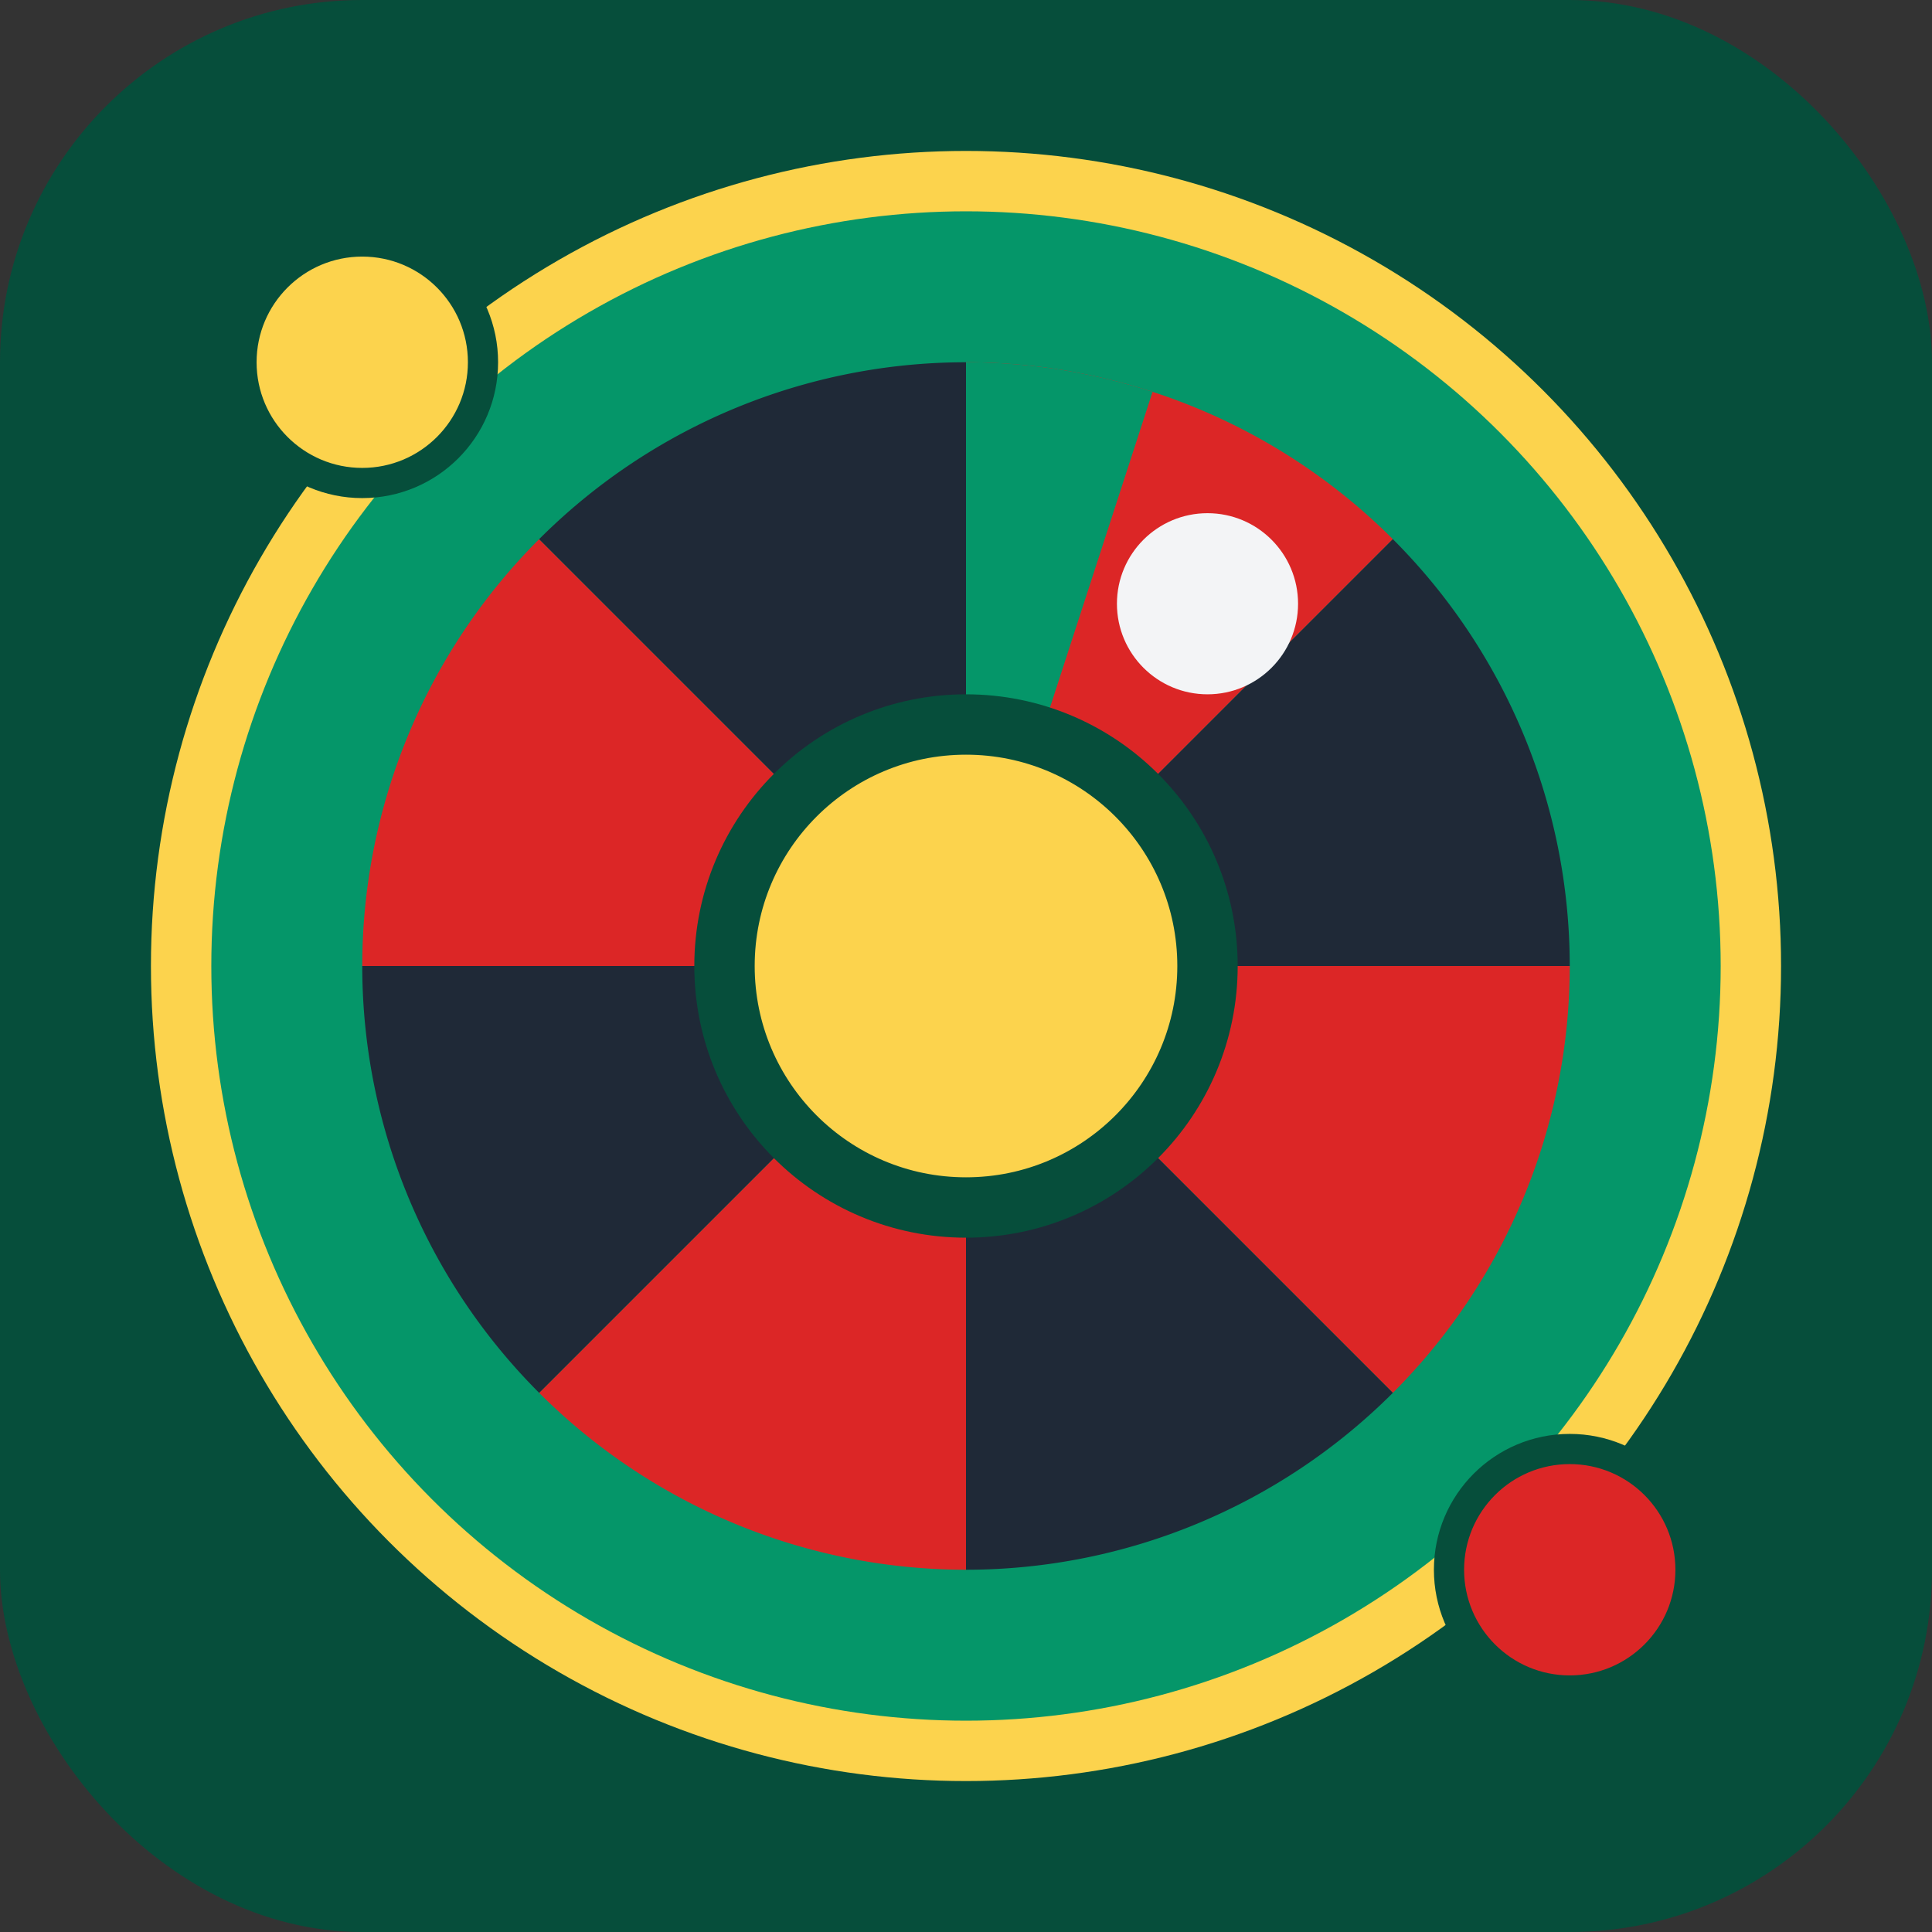 <svg xmlns="http://www.w3.org/2000/svg" viewBox="0 0 32 32">
    <rect x="0" y="0" width="32" height="32" fill="#333333" stroke="none"/>
    <!-- Background with casino green -->
    <rect x="0" y="0" width="32" height="32" rx="6" fill="#064E3B"/>
    
    <!-- Roulette wheel outer ring -->
    <circle cx="16" cy="16" r="13" fill="#059669" stroke="#FCD34D" stroke-width="1"/>
    
    <!-- Roulette wheel inner segments -->
    <g transform="translate(16,16)">
        <!-- Red and black segments -->
        <path d="M 0,-10 A 10,10 0 0,1 7.07,-7.07 L 0,0 Z" fill="#DC2626"/>
        <path d="M 7.07,-7.07 A 10,10 0 0,1 10,0 L 0,0 Z" fill="#1F2937"/>
        <path d="M 10,0 A 10,10 0 0,1 7.07,7.07 L 0,0 Z" fill="#DC2626"/>
        <path d="M 7.07,7.07 A 10,10 0 0,1 0,10 L 0,0 Z" fill="#1F2937"/>
        <path d="M 0,10 A 10,10 0 0,1 -7.07,7.07 L 0,0 Z" fill="#DC2626"/>
        <path d="M -7.07,7.07 A 10,10 0 0,1 -10,0 L 0,0 Z" fill="#1F2937"/>
        <path d="M -10,0 A 10,10 0 0,1 -7.07,-7.07 L 0,0 Z" fill="#DC2626"/>
        <path d="M -7.07,-7.07 A 10,10 0 0,1 0,-10 L 0,0 Z" fill="#1F2937"/>
        
        <!-- Green zero segment -->
        <path d="M 0,-10 A 10,10 0 0,1 3.09,-9.51 L 0,0 Z" fill="#059669"/>
    </g>
    
    <!-- Center circle -->
    <circle cx="16" cy="16" r="4" fill="#FCD34D" stroke="#064E3B" stroke-width="1"/>
    
    <!-- Roulette ball -->
    <circle cx="20" cy="10" r="1.5" fill="#F3F4F6"/>
    
    <!-- Small decorative chips -->
    <circle cx="6" cy="6" r="2" fill="#FCD34D" stroke="#064E3B" stroke-width="0.5"/>
    <circle cx="26" cy="26" r="2" fill="#DC2626" stroke="#064E3B" stroke-width="0.5"/>
</svg>